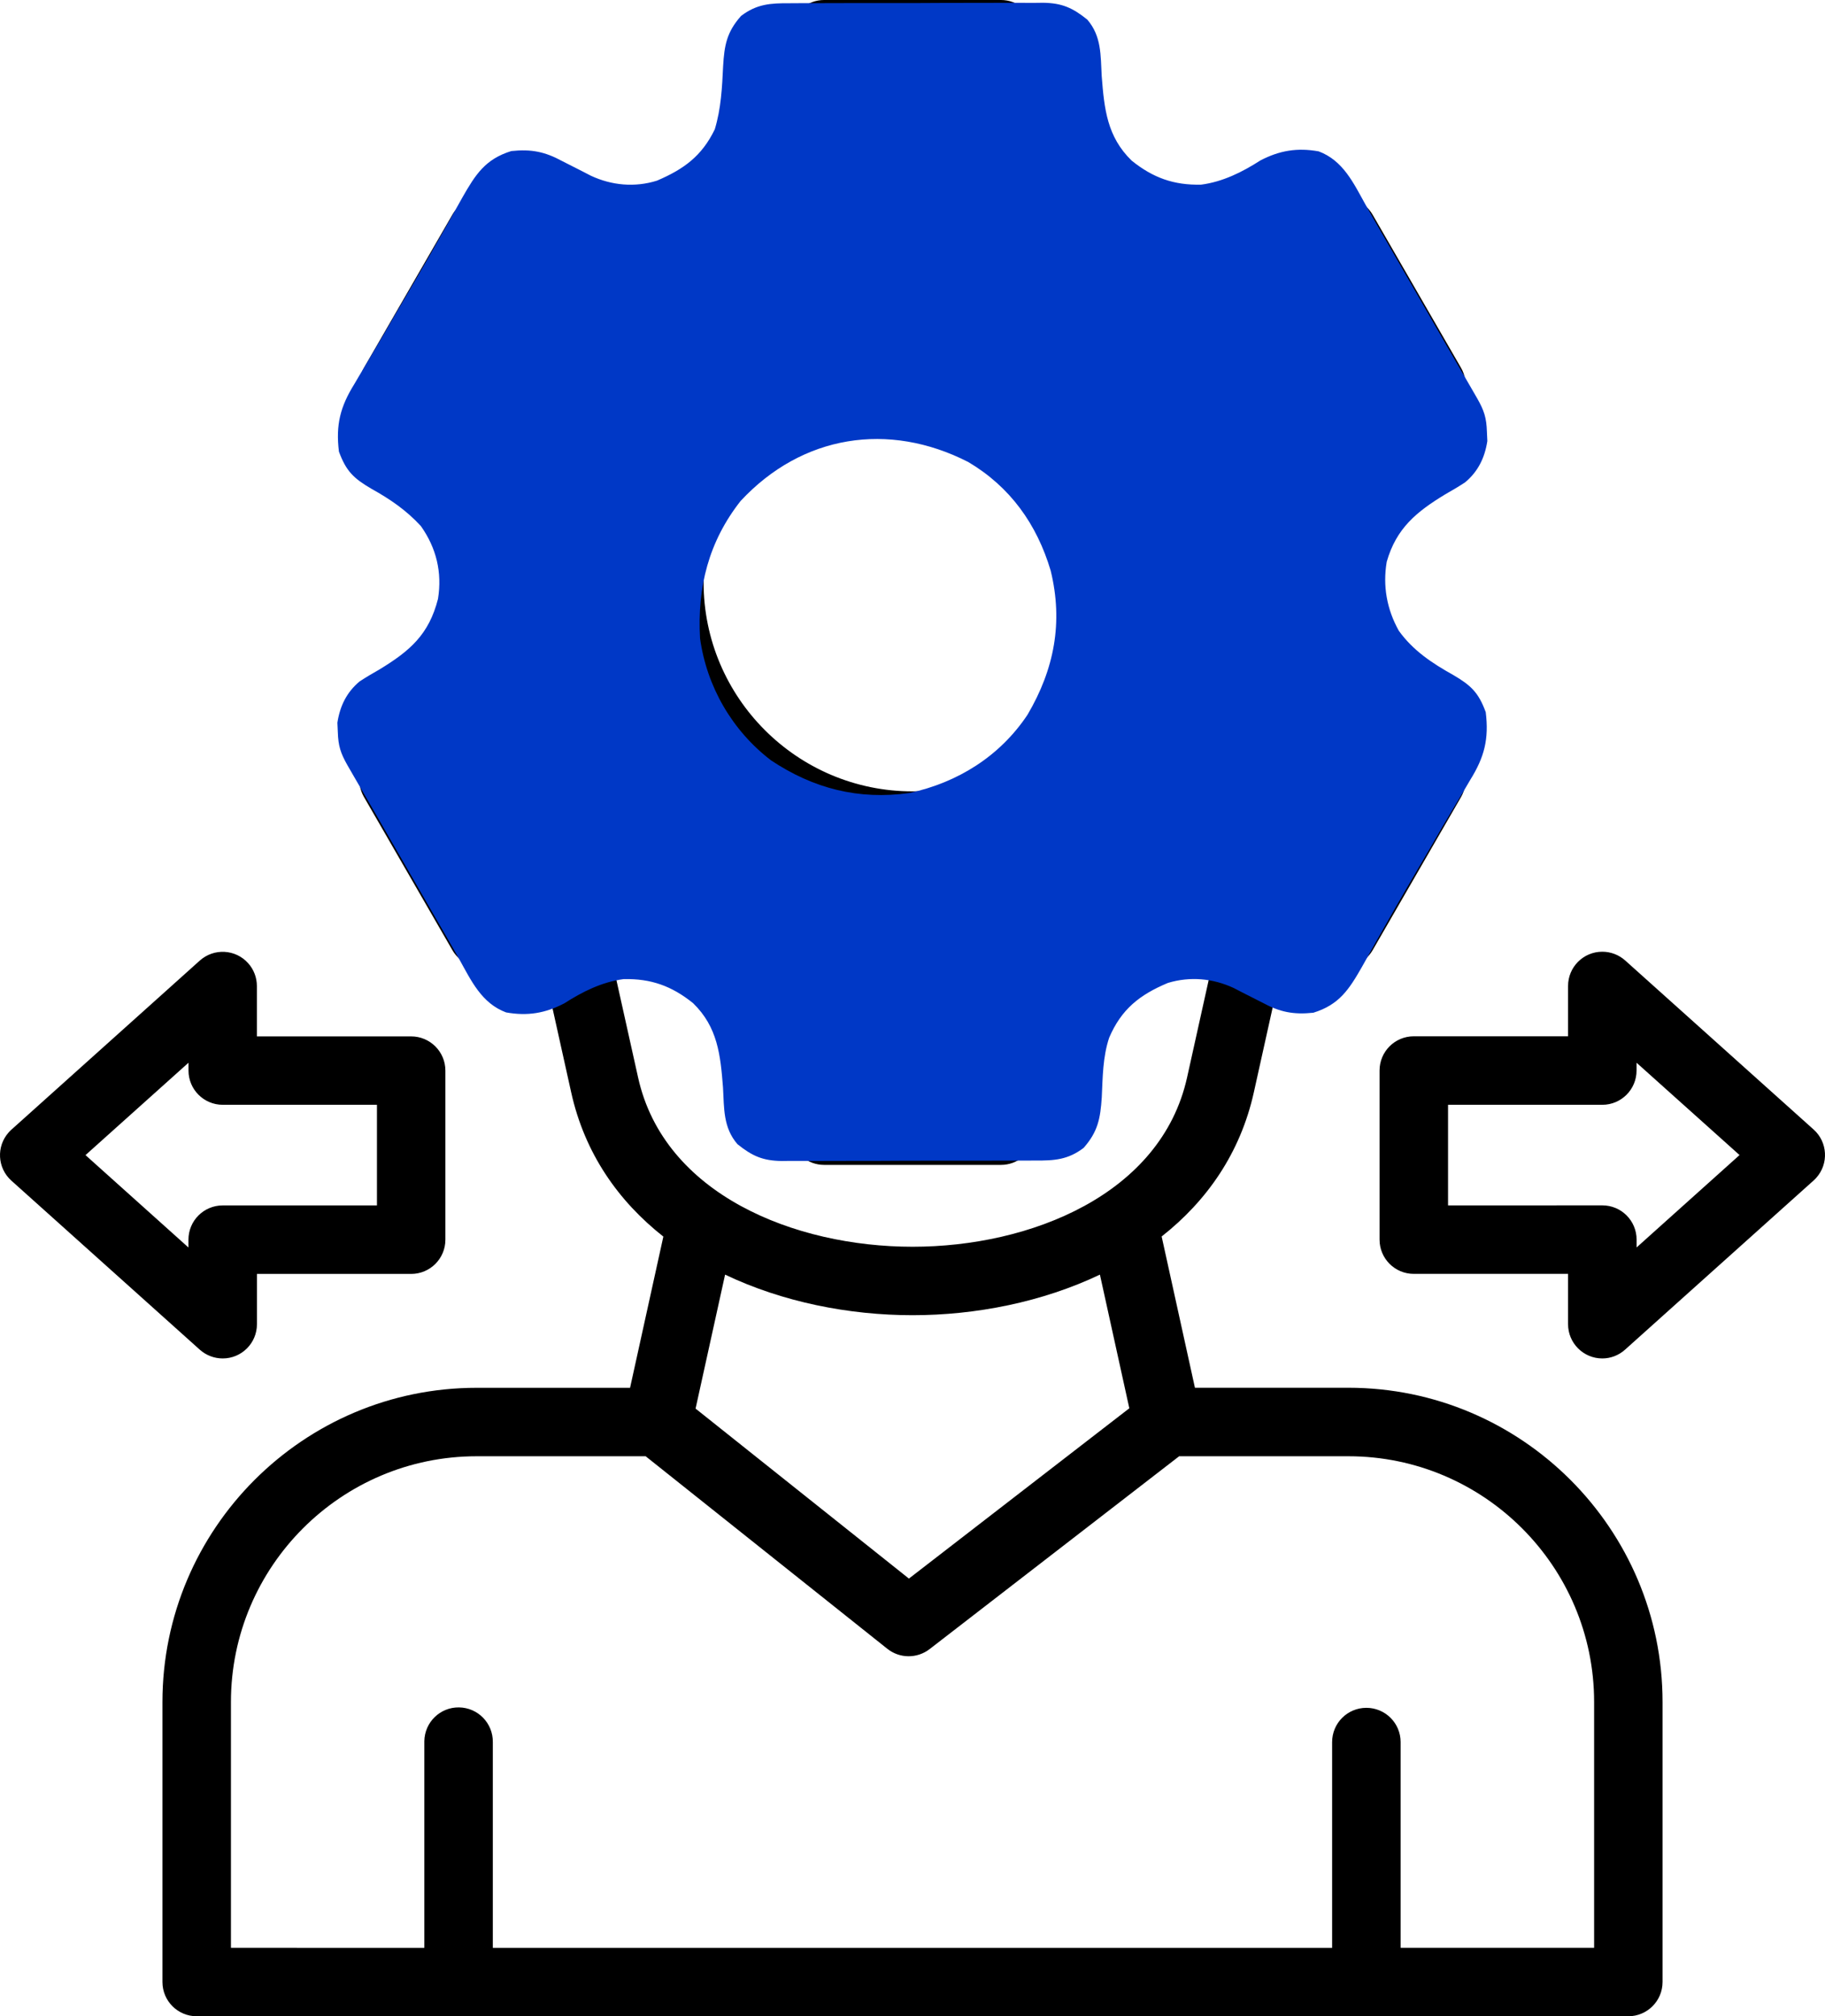 <?xml version="1.0" encoding="utf-8"?>
<!-- Generator: Adobe Illustrator 25.4.1, SVG Export Plug-In . SVG Version: 6.00 Build 0)  -->
<svg version="1.1" id="Layer_1" xmlns="http://www.w3.org/2000/svg" xmlns:xlink="http://www.w3.org/1999/xlink" x="0px" y="0px"
	 viewBox="0 0 3432.1 3791" style="enable-background:new 0 0 3432.1 3791;" xml:space="preserve">
<style type="text/css">
	.st0{fill-rule:evenodd;clip-rule:evenodd;}
	.st1{fill-rule:evenodd;clip-rule:evenodd;fill:#00EAFF;}
	.st2{fill:#0038C6;}
</style>
<path class="st0" d="M1716,1616.7c-287.6,0-521.6-234-521.6-521.6s234-521.6,521.6-521.6s521.6,234,521.6,521.6
	S2003.6,1616.7,1716,1616.7L1716,1616.7z M1716,2472.8c-119,0-244-24.6-352.4-76.3l-55.5,251.9l401.2,319.6l414.5-320.2l-55.3-251.3
	C1960,2448.2,1835.1,2472.8,1716,2472.8L1716,2472.8z M1247.5,2325l-62.6,284.3H896.3c-325.8,0-590.8,265-590.8,590.8v526.4
	c0,35.6,28.8,64.4,64.4,64.4l0,0h2692.3c35.5,0,64.4-28.8,64.4-64.4V3200c0-325.8-265-590.8-590.8-590.8h-288.6l-62.6-284.4
	c84.4-66.4,147.9-156.2,173.4-271.2l59.6-268.5l86.9,30.1c29.2,10.1,61.4-1.9,76.8-28.6l166.3-288c15.4-26.7,9.7-60.7-13.6-80.8
	l-219.3-189.9c14.5-88,14.5-177.7,0-265.6L2734,772.4c23.3-20.2,29-54.1,13.6-80.8l-166.3-288c-15.4-26.7-47.7-38.8-76.8-28.7
	l-274.1,95c-68.7-56.8-146.5-101.8-230-133l-54.8-284.7c-5.8-30.3-32.4-52.2-63.2-52.2h-332.6c-30.9,0-57.4,21.9-63.2,52.2
	l-54.8,284.7c-83.5,31.2-161.3,76.2-230,133l-274.2-95c-29.2-10.1-61.4,1.9-76.8,28.6l-166.3,288c-15.4,26.7-9.7,60.6,13.6,80.8
	l219.3,189.9c-14.5,88-14.5,177.7,0,265.6l-219.3,189.8c-23.4,20.2-29.1,54.1-13.6,80.9l166.3,288c15.4,26.7,47.7,38.7,76.8,28.6
	l86.9-30.1l59.6,268.5C1099.6,2168.8,1163.1,2258.5,1247.5,2325L1247.5,2325z M1137,1742.8l64.8-22.5c68.7,56.8,146.5,101.8,230,133
	l54.8,284.7c5.8,30.3,32.4,52.2,63.2,52.2h332.6c30.9,0,57.4-21.9,63.2-52.2l54.8-284.7c83.5-31.2,161.3-76.2,230-133l64.8,22.5
	l-62.8,283.1c-48.8,219.8-294.4,318.2-516.2,318.2s-467.5-98.4-516.2-318.2L1137,1742.8z M434.3,3662.2v-462.1
	c0-254.8,207.3-462.1,462.1-462.1h317.8l454.5,362c23.2,18.5,56,18.7,79.5,0.6l469.3-362.6h318.3c254.8,0,462.1,207.3,462.1,462.1
	v462.1H2634v-386.8c0-35.6-28.8-64.4-64.4-64.4c-35.6,0-64.4,28.8-64.4,64.4v386.9H926.8v-386.9c0.4-35.6-28-64.7-63.6-65.2
	s-64.7,28-65.2,63.6c0,0.5,0,1.1,0,1.6v386.9L434.3,3662.2z M3013.3,2554.1c-35.5,0-64.4-28.8-64.4-64.4v-94.6h-290.1
	c-35.6,0-64.4-28.8-64.4-64.4l0,0v-317.9c0-35.6,28.8-64.4,64.4-64.4l0,0h290.1v-94.6c0-35.6,28.8-64.4,64.4-64.4
	c15.9,0,31.2,5.9,43,16.4l354.4,317.9c26.5,23.7,28.7,64.4,4.9,90.9c-1.6,1.7-3.2,3.4-4.9,4.9l-354.4,317.9
	C3044.4,2548.2,3029.1,2554.1,3013.3,2554.1L3013.3,2554.1z M2723.2,2266.4v-189.2h290.1c35.6,0,64.4-28.8,64.4-64.4l0,0v-14.7
	l193.7,173.6l-193.6,173.7v-14.7c0-35.6-28.8-64.4-64.4-64.4L2723.2,2266.4z M418.8,2554.1c-15.9,0-31.2-5.9-43-16.4L21.4,2219.8
	c-26.5-23.7-28.7-64.4-4.9-90.9c1.6-1.7,3.2-3.4,4.9-4.9l354.4-318c26.5-23.7,67.2-21.5,90.9,5c10.6,11.8,16.4,27.1,16.4,43v94.6
	h290.1c35.5,0,64.4,28.8,64.4,64.3l0,0v317.9c0,35.6-28.8,64.4-64.4,64.4h-290v94.6C483.2,2525.3,454.4,2554.1,418.8,2554.1
	L418.8,2554.1z M160.8,2171.8l193.7-173.7v14.7c0,35.6,28.8,64.4,64.4,64.4h290v189.2H418.8c-35.6,0-64.4,28.8-64.4,64.4v14.7
	L160.8,2171.8z M1602.9,2061.5h226.2l51.7-269c4.4-23.1,21.1-41.9,43.5-49.1c92.2-29.5,177-78.6,248.6-143.8
	c17.4-15.8,42.1-20.8,64.3-13.1l259,89.8l113.1-195.9L2402.4,1301c-17.8-15.4-25.7-39.2-20.8-62.2c20.3-94.7,20.3-192.7,0-287.4
	c-4.9-23,3-46.8,20.8-62.2l207.1-179.3L2496.4,514l-259,89.8c-22.2,7.7-46.9,2.7-64.3-13.1c-71.6-65.2-156.4-114.3-248.7-143.8
	c-22.4-7.2-39.1-26-43.5-49.1l-51.7-268.9H1603l-51.7,269c-4.4,23.1-21.1,41.9-43.5,49.1c-92.2,29.5-177,78.6-248.7,143.8
	c-17.4,15.8-42.1,20.8-64.3,13.1l-259-89.8L822.6,709.9l207.1,179.3c17.8,15.4,25.7,39.2,20.8,62.2c-20.3,94.7-20.3,192.7,0,287.4
	c4.9,23-3,46.8-20.8,62.2l-207.1,179.3l113.1,195.9l259-89.8c22.2-7.7,46.9-2.7,64.3,13.1c71.6,65.2,156.4,114.2,248.6,143.8
	c22.4,7.2,39.1,26,43.5,49.1L1602.9,2061.5L1602.9,2061.5z M1716,702.3c-216.6,0-392.8,176.2-392.8,392.8s176.2,392.8,392.8,392.8
	s392.8-176.2,392.8-392.8S1932.6,702.3,1716,702.3z"/>
<path class="st1" d="M1716,1616.7c-287.6,0-521.6-234-521.6-521.6s234-521.6,521.6-521.6V128.8h-113.1l-51.7,269
	c-4.4,23.1-21.1,41.9-43.5,49.1c-92.2,29.5-177,78.6-248.7,143.8c-17.4,15.8-42.1,20.8-64.3,13.1l-259-89.8L822.6,709.9l207.1,179.3
	c17.8,15.4,25.7,39.2,20.8,62.2c-20.3,94.7-20.3,192.7,0,287.4c4.9,23-3,46.8-20.8,62.2l-207.1,179.3l113.1,195.9l259-89.8
	c22.2-7.7,46.9-2.7,64.3,13.1c71.6,65.2,156.4,114.2,248.6,143.8c22.4,7.2,39.1,26,43.5,49.1l51.7,269H1716V1616.7z"/>
<path class="st1" d="M1713.8,1616.7c287.6,0,521.6-234,521.6-521.6s-234-521.6-521.6-521.6V128.8H1827l51.7,269
	c4.4,23.1,21.1,41.9,43.5,49.1c92.2,29.5,177,78.6,248.6,143.8c17.4,15.8,42.1,20.8,64.3,13.1l259-89.8l113.1,195.9l-207.1,179.3
	c-17.8,15.4-25.7,39.2-20.8,62.2c20.3,94.7,20.3,192.7,0,287.5c-4.9,23,3,46.8,20.8,62.2l207.1,179.3l-113.1,195.9l-259-89.8
	c-22.2-7.7-46.9-2.7-64.3,13.1c-71.6,65.2-156.4,114.2-248.6,143.8c-22.4,7.2-39.1,26-43.5,49.1l-51.7,269h-113.1v-444.8H1713.8z"/>
<path class="st2" d="M1484.7,6.1c5.5,0,11.1-0.1,16.8-0.1c18.2-0.1,36.5-0.1,54.7-0.1c12.7,0,25.4-0.1,38.2-0.1
	c26.6-0.1,53.3,0,79.9,0c34.1,0.1,68.2-0.1,102.3-0.3c26.3-0.1,52.5-0.1,78.8-0.1c12.6,0,25.1,0,37.7-0.1c17.6-0.1,35.2,0,52.8,0.1
	c5.2-0.1,10.3-0.1,15.6-0.2c35.7,0.5,55.7,9.5,83.3,31.7c26.9,31.3,24.9,67,27.1,106.3c4.8,61.5,10,113.7,56.2,158.7
	c40,32.3,79.3,46.5,130.8,45.3c40.7-5.4,77.3-23.6,111.5-45.6c36-18.7,69.3-24.2,109.5-17c46,17.2,65.4,59.4,88,100
	c10.6,18.9,21.4,37.6,32.3,56.4c20.2,34.9,40.4,69.8,60.4,104.7c17.1,29.7,34.2,59.4,51.3,89c2.4,4.2,4.8,8.4,7.3,12.7
	c11.7,20.3,23.4,40.6,35.2,60.8c4.2,7.2,8.4,14.5,12.7,21.9c5.5,9.6,5.5,9.6,11.2,19.4c12.8,22.6,17.2,36.2,18,62.2
	c0.3,5.8,0.5,11.6,0.8,17.6c-4.8,31.3-17.5,57.4-41.8,77.6c-12.2,8-24.6,15.3-37.3,22.5c-54.1,32.8-92.1,63.8-110.1,126.8
	c-7.7,45.5,0.2,89.5,22.7,129.7c26.8,37.3,62.6,61,102.2,83.1c33.7,19.7,47.7,33.1,61.3,70c6.2,50.3-2.5,84.4-28.9,126.9
	c-3.1,5.3-6.2,10.6-9.4,16c-6.8,11.6-13.7,23.1-20.6,34.6c-15.7,26.1-30.9,52.4-46.1,78.8c-12.4,21.3-24.8,42.5-37.3,63.7
	c-17.7,30.2-35.1,60.6-52.3,91.1c-4.3,7.6-8.7,15.3-13.2,23.2c-8.3,14.7-16.6,29.4-24.7,44.1c-24.5,42.9-42.9,71.6-91.7,86.7
	c-37.2,3.9-62.8-1-95.9-19c-12.1-6.2-24.2-12.3-36.3-18.4c-5.7-3-11.5-6-17.4-9c-39.3-18.3-82.3-22.2-124-9.6
	c-53.4,22.4-87.5,49.5-110.4,103c-12.1,36.4-12.1,74.2-13.9,112.2c-2.6,39.1-7.1,64.4-34.1,94.9c-29.3,22.4-55.4,24.1-91,23.8
	c-8.3,0.1-8.3,0.1-16.8,0.1c-18.2,0.1-36.5,0.1-54.7,0.1c-12.7,0-25.4,0.1-38.2,0.1c-26.6,0.1-53.3,0-79.9,0
	c-34.1-0.1-68.2,0.1-102.3,0.3c-26.3,0.1-52.5,0.1-78.8,0.1c-12.6,0-25.1,0-37.7,0.1c-17.6,0.1-35.2,0-52.8-0.1
	c-5.2,0.1-10.3,0.1-15.6,0.2c-35.7-0.5-55.7-9.5-83.3-31.7c-26.9-31.3-24.9-67-27.1-106.3c-4.8-61.5-10-113.7-56.2-158.7
	c-40-32.3-79.3-46.5-130.8-45.3c-40.7,5.4-77.3,23.6-111.5,45.6c-36,18.7-69.3,24.2-109.5,17c-46-17.2-65.4-59.4-88-100
	c-10.6-18.9-21.4-37.6-32.3-56.4c-20.2-34.9-40.4-69.8-60.4-104.7c-17.1-29.7-34.2-59.4-51.3-89c-2.4-4.2-4.8-8.4-7.3-12.7
	c-11.7-20.3-23.4-40.6-35.2-60.8c-4.2-7.2-8.4-14.5-12.7-21.9c-5.5-9.6-5.5-9.6-11.2-19.4c-12.8-22.6-17.2-36.2-18-62.2
	c-0.4-8.7-0.4-8.7-0.8-17.6c4.8-31.3,17.5-57.4,41.8-77.6c12.2-8,24.6-15.3,37.3-22.5c57.2-34.8,93-65.5,110.1-132.7
	c8-49.9-3-95.6-32.2-136.9c-27.3-29.7-57.7-50.5-92.8-70c-33.7-19.7-47.7-33.1-61.3-70c-6.2-50.3,2.5-84.4,28.9-126.9
	c3.1-5.3,6.2-10.6,9.4-16c6.8-11.6,13.7-23.1,20.6-34.6c15.7-26.1,30.9-52.4,46.1-78.8c12.4-21.3,24.8-42.5,37.3-63.7
	c17.7-30.2,35.1-60.6,52.3-91.1c4.3-7.6,8.7-15.3,13.2-23.2c8.3-14.7,16.6-29.4,24.7-44.1c24.5-42.9,42.9-71.6,91.7-86.7
	c37.2-3.9,62.8,1,95.9,19c12.1,6.2,24.2,12.3,36.3,18.4c8.6,4.5,8.6,4.5,17.4,9c39.3,18.3,82.6,22.3,124.2,9.3
	c50.6-21.6,84.5-46.3,108.8-96.5c11.8-38.8,13.8-78.4,15.7-118.8c2.3-39.1,6.7-64,33.7-94.4C1423,7.5,1449,5.9,1484.7,6.1z
	 M1392.8,941.9c-60.2,76.5-81.7,162.4-76.3,258.2c12.6,91,60.6,173.7,133.4,229.4c79.8,53.2,164.7,74.8,260.2,61.5
	c91.2-19.7,170.3-69.2,222.2-147.1c50.3-85.4,67.4-173.7,43.6-271c-25.9-87.1-76.1-157.6-155.1-204.3
	C1670.8,792,1508.3,817.7,1392.8,941.9z"/>
</svg>
